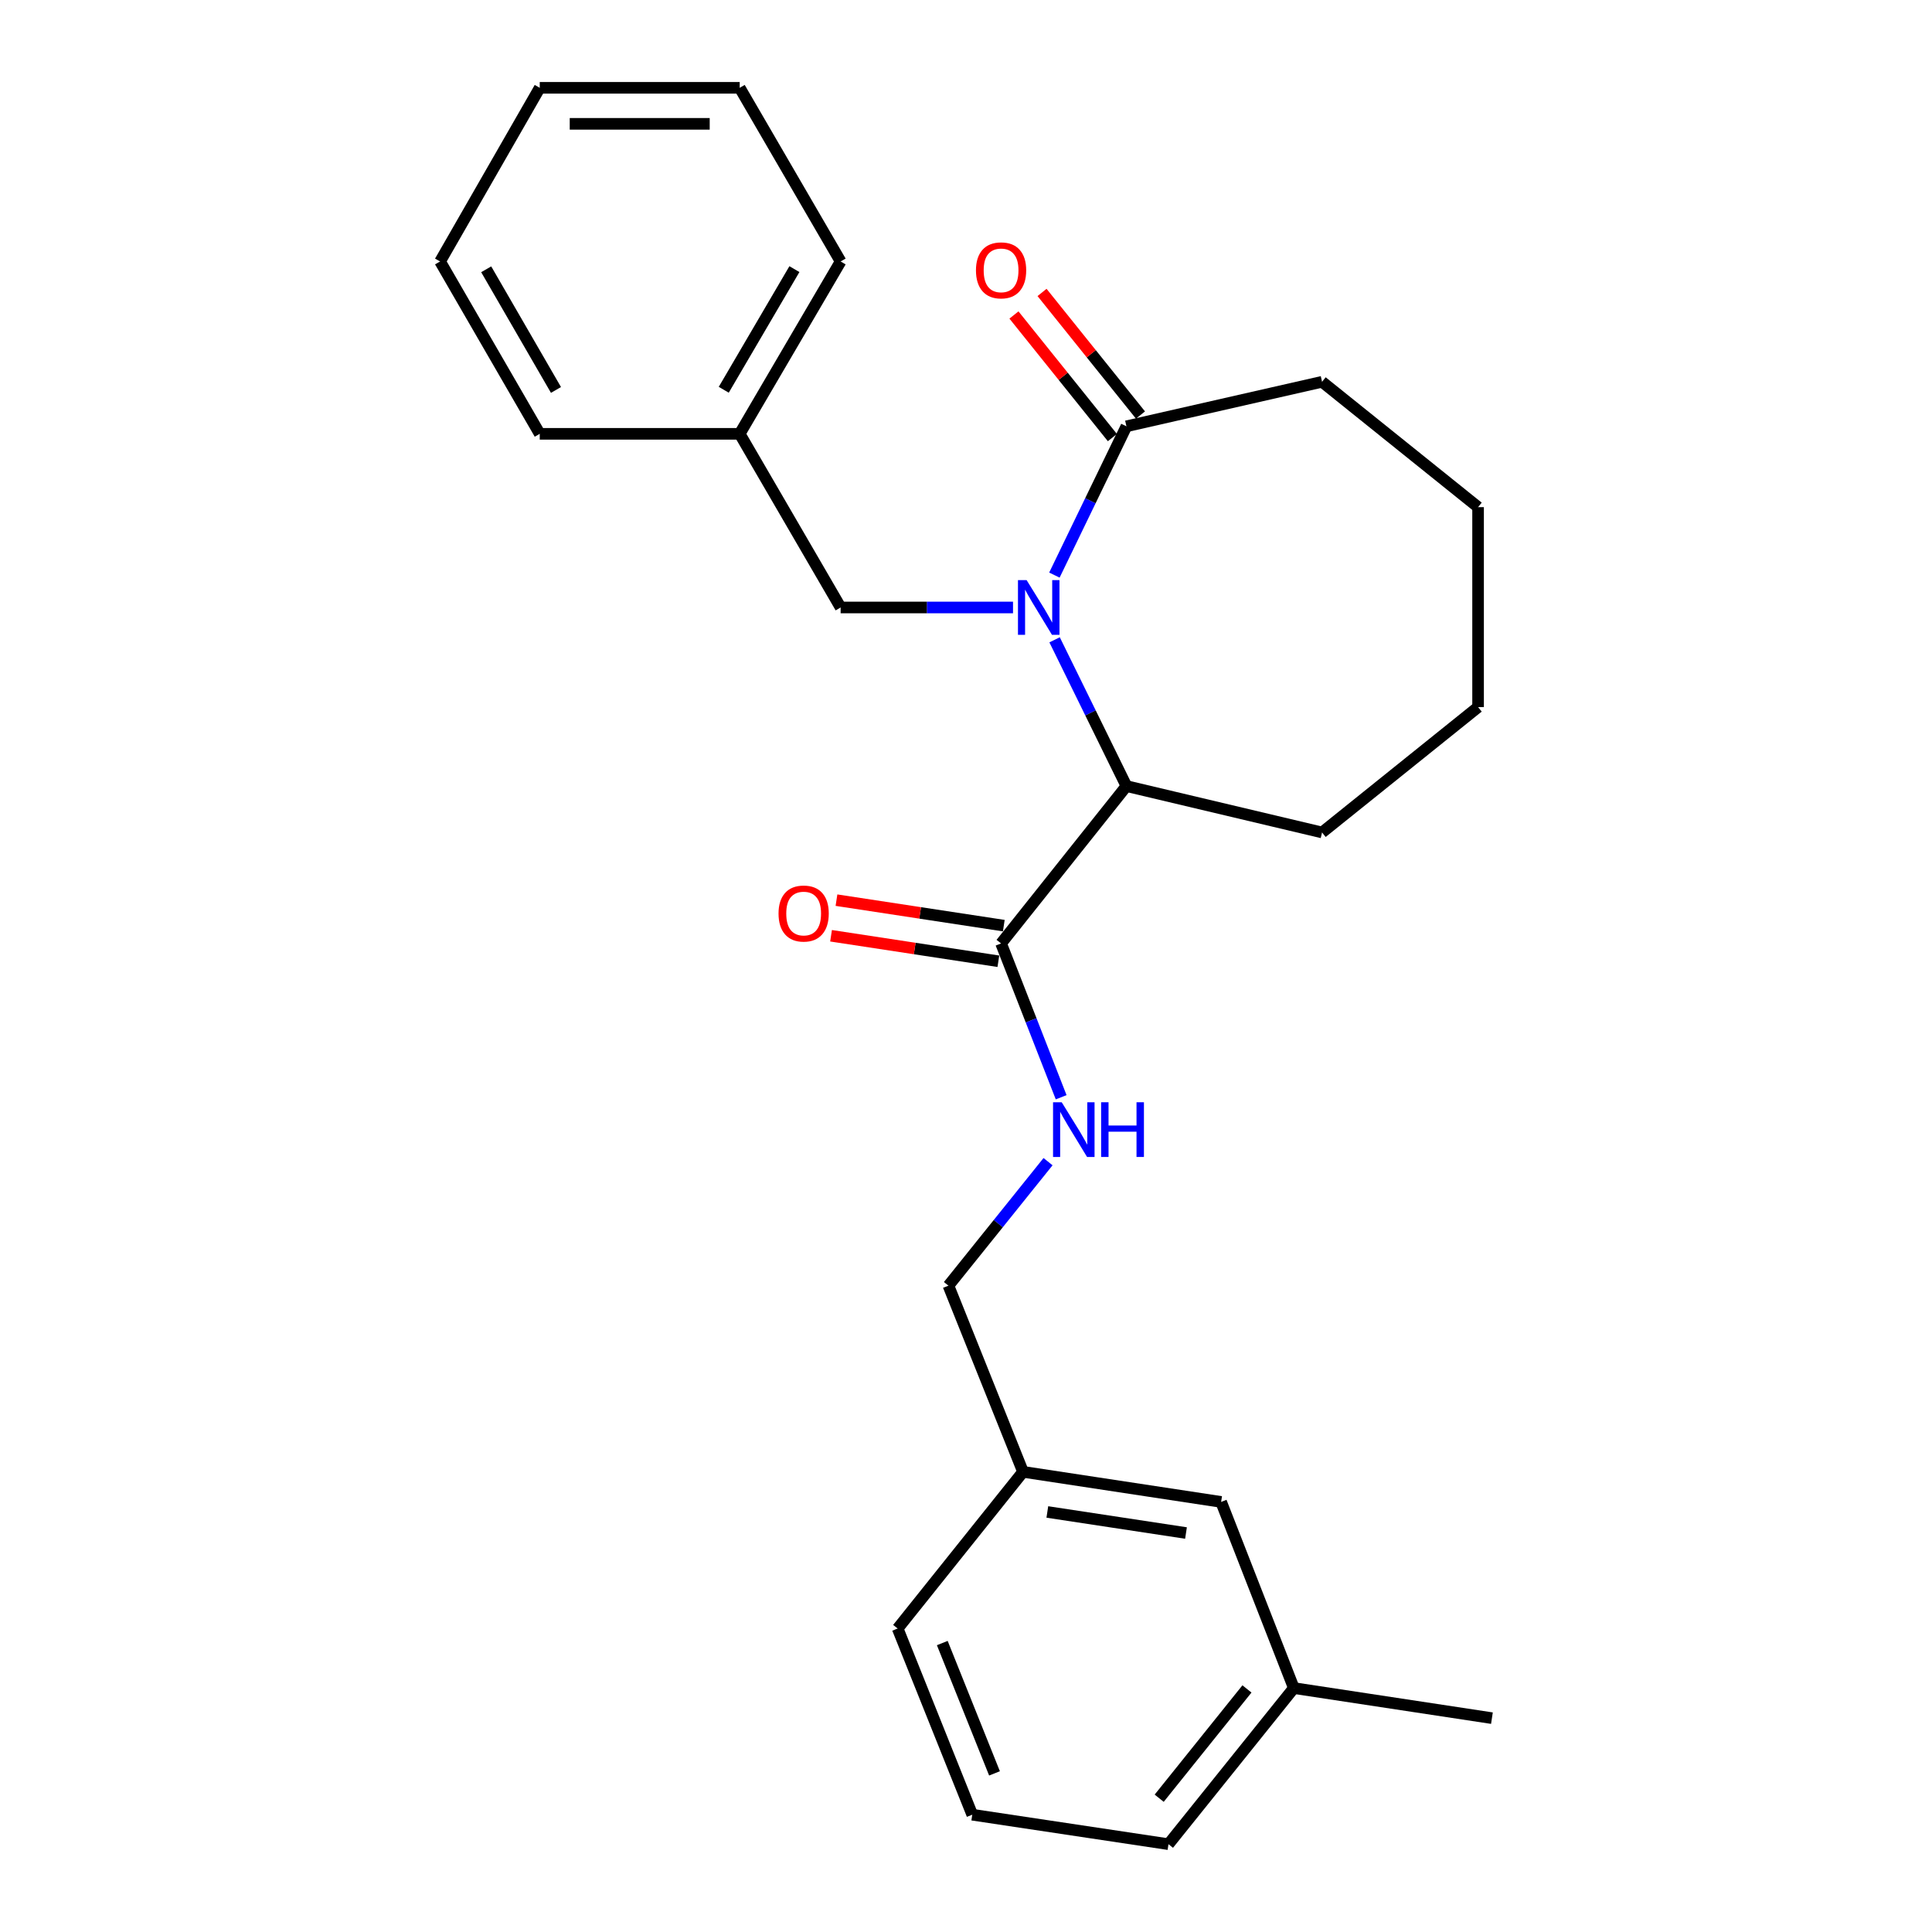 <?xml version='1.0' encoding='iso-8859-1'?>
<svg version='1.1' baseProfile='full'
              xmlns='http://www.w3.org/2000/svg'
                      xmlns:rdkit='http://www.rdkit.org/xml'
                      xmlns:xlink='http://www.w3.org/1999/xlink'
                  xml:space='preserve'
width='1000px' height='1000px' viewBox='0 0 1000 1000'>
<!-- END OF HEADER -->
<rect style='opacity:1.0;fill:#FFFFFF;stroke:none' width='1000' height='1000' x='0' y='0'> </rect>
<path class='bond-0' d='M 545.858,331.167 L 564.448,369.021' style='fill:none;fill-rule:evenodd;stroke:#0000FF;stroke-width:6px;stroke-linecap:butt;stroke-linejoin:miter;stroke-opacity:1' />
<path class='bond-0' d='M 564.448,369.021 L 583.037,406.874' style='fill:none;fill-rule:evenodd;stroke:#000000;stroke-width:6px;stroke-linecap:butt;stroke-linejoin:miter;stroke-opacity:1' />
<path class='bond-1' d='M 545.755,297.668 L 564.396,259.161' style='fill:none;fill-rule:evenodd;stroke:#0000FF;stroke-width:6px;stroke-linecap:butt;stroke-linejoin:miter;stroke-opacity:1' />
<path class='bond-1' d='M 564.396,259.161 L 583.037,220.654' style='fill:none;fill-rule:evenodd;stroke:#000000;stroke-width:6px;stroke-linecap:butt;stroke-linejoin:miter;stroke-opacity:1' />
<path class='bond-3' d='M 524.336,314.432 L 479.723,314.432' style='fill:none;fill-rule:evenodd;stroke:#0000FF;stroke-width:6px;stroke-linecap:butt;stroke-linejoin:miter;stroke-opacity:1' />
<path class='bond-3' d='M 479.723,314.432 L 435.109,314.432' style='fill:none;fill-rule:evenodd;stroke:#000000;stroke-width:6px;stroke-linecap:butt;stroke-linejoin:miter;stroke-opacity:1' />
<path class='bond-2' d='M 583.037,406.874 L 518.157,488.327' style='fill:none;fill-rule:evenodd;stroke:#000000;stroke-width:6px;stroke-linecap:butt;stroke-linejoin:miter;stroke-opacity:1' />
<path class='bond-13' d='M 583.037,406.874 L 684.294,430.883' style='fill:none;fill-rule:evenodd;stroke:#000000;stroke-width:6px;stroke-linecap:butt;stroke-linejoin:miter;stroke-opacity:1' />
<path class='bond-5' d='M 590.306,214.818 L 564.832,183.093' style='fill:none;fill-rule:evenodd;stroke:#000000;stroke-width:6px;stroke-linecap:butt;stroke-linejoin:miter;stroke-opacity:1' />
<path class='bond-5' d='M 564.832,183.093 L 539.358,151.368' style='fill:none;fill-rule:evenodd;stroke:#FF0000;stroke-width:6px;stroke-linecap:butt;stroke-linejoin:miter;stroke-opacity:1' />
<path class='bond-5' d='M 575.769,226.491 L 550.295,194.766' style='fill:none;fill-rule:evenodd;stroke:#000000;stroke-width:6px;stroke-linecap:butt;stroke-linejoin:miter;stroke-opacity:1' />
<path class='bond-5' d='M 550.295,194.766 L 524.82,163.041' style='fill:none;fill-rule:evenodd;stroke:#FF0000;stroke-width:6px;stroke-linecap:butt;stroke-linejoin:miter;stroke-opacity:1' />
<path class='bond-12' d='M 583.037,220.654 L 684.294,197.619' style='fill:none;fill-rule:evenodd;stroke:#000000;stroke-width:6px;stroke-linecap:butt;stroke-linejoin:miter;stroke-opacity:1' />
<path class='bond-4' d='M 518.157,488.327 L 533.706,528.132' style='fill:none;fill-rule:evenodd;stroke:#000000;stroke-width:6px;stroke-linecap:butt;stroke-linejoin:miter;stroke-opacity:1' />
<path class='bond-4' d='M 533.706,528.132 L 549.255,567.938' style='fill:none;fill-rule:evenodd;stroke:#0000FF;stroke-width:6px;stroke-linecap:butt;stroke-linejoin:miter;stroke-opacity:1' />
<path class='bond-6' d='M 519.561,479.111 L 476.259,472.515' style='fill:none;fill-rule:evenodd;stroke:#000000;stroke-width:6px;stroke-linecap:butt;stroke-linejoin:miter;stroke-opacity:1' />
<path class='bond-6' d='M 476.259,472.515 L 432.956,465.918' style='fill:none;fill-rule:evenodd;stroke:#FF0000;stroke-width:6px;stroke-linecap:butt;stroke-linejoin:miter;stroke-opacity:1' />
<path class='bond-6' d='M 516.753,497.542 L 473.451,490.946' style='fill:none;fill-rule:evenodd;stroke:#000000;stroke-width:6px;stroke-linecap:butt;stroke-linejoin:miter;stroke-opacity:1' />
<path class='bond-6' d='M 473.451,490.946 L 430.149,484.349' style='fill:none;fill-rule:evenodd;stroke:#FF0000;stroke-width:6px;stroke-linecap:butt;stroke-linejoin:miter;stroke-opacity:1' />
<path class='bond-9' d='M 435.109,314.432 L 382.865,224.549' style='fill:none;fill-rule:evenodd;stroke:#000000;stroke-width:6px;stroke-linecap:butt;stroke-linejoin:miter;stroke-opacity:1' />
<path class='bond-7' d='M 542.466,601.276 L 516.686,633.365' style='fill:none;fill-rule:evenodd;stroke:#0000FF;stroke-width:6px;stroke-linecap:butt;stroke-linejoin:miter;stroke-opacity:1' />
<path class='bond-7' d='M 516.686,633.365 L 490.906,665.453' style='fill:none;fill-rule:evenodd;stroke:#000000;stroke-width:6px;stroke-linecap:butt;stroke-linejoin:miter;stroke-opacity:1' />
<path class='bond-10' d='M 490.906,665.453 L 529.519,761.821' style='fill:none;fill-rule:evenodd;stroke:#000000;stroke-width:6px;stroke-linecap:butt;stroke-linejoin:miter;stroke-opacity:1' />
<path class='bond-8' d='M 632.05,777.388 L 529.519,761.821' style='fill:none;fill-rule:evenodd;stroke:#000000;stroke-width:6px;stroke-linecap:butt;stroke-linejoin:miter;stroke-opacity:1' />
<path class='bond-8' d='M 613.871,793.486 L 542.1,782.588' style='fill:none;fill-rule:evenodd;stroke:#000000;stroke-width:6px;stroke-linecap:butt;stroke-linejoin:miter;stroke-opacity:1' />
<path class='bond-11' d='M 632.05,777.388 L 669.689,873.745' style='fill:none;fill-rule:evenodd;stroke:#000000;stroke-width:6px;stroke-linecap:butt;stroke-linejoin:miter;stroke-opacity:1' />
<path class='bond-18' d='M 382.865,224.549 L 435.109,135.338' style='fill:none;fill-rule:evenodd;stroke:#000000;stroke-width:6px;stroke-linecap:butt;stroke-linejoin:miter;stroke-opacity:1' />
<path class='bond-18' d='M 374.614,201.746 L 411.185,139.298' style='fill:none;fill-rule:evenodd;stroke:#000000;stroke-width:6px;stroke-linecap:butt;stroke-linejoin:miter;stroke-opacity:1' />
<path class='bond-19' d='M 382.865,224.549 L 279.372,224.549' style='fill:none;fill-rule:evenodd;stroke:#000000;stroke-width:6px;stroke-linecap:butt;stroke-linejoin:miter;stroke-opacity:1' />
<path class='bond-15' d='M 529.519,761.821 L 464.629,842.921' style='fill:none;fill-rule:evenodd;stroke:#000000;stroke-width:6px;stroke-linecap:butt;stroke-linejoin:miter;stroke-opacity:1' />
<path class='bond-17' d='M 669.689,873.745 L 772.22,889.313' style='fill:none;fill-rule:evenodd;stroke:#000000;stroke-width:6px;stroke-linecap:butt;stroke-linejoin:miter;stroke-opacity:1' />
<path class='bond-27' d='M 669.689,873.745 L 604.799,954.545' style='fill:none;fill-rule:evenodd;stroke:#000000;stroke-width:6px;stroke-linecap:butt;stroke-linejoin:miter;stroke-opacity:1' />
<path class='bond-27' d='M 645.419,874.191 L 599.996,930.751' style='fill:none;fill-rule:evenodd;stroke:#000000;stroke-width:6px;stroke-linecap:butt;stroke-linejoin:miter;stroke-opacity:1' />
<path class='bond-20' d='M 684.294,197.619 L 765.052,262.499' style='fill:none;fill-rule:evenodd;stroke:#000000;stroke-width:6px;stroke-linecap:butt;stroke-linejoin:miter;stroke-opacity:1' />
<path class='bond-21' d='M 684.294,430.883 L 765.052,365.993' style='fill:none;fill-rule:evenodd;stroke:#000000;stroke-width:6px;stroke-linecap:butt;stroke-linejoin:miter;stroke-opacity:1' />
<path class='bond-14' d='M 503.242,939.289 L 464.629,842.921' style='fill:none;fill-rule:evenodd;stroke:#000000;stroke-width:6px;stroke-linecap:butt;stroke-linejoin:miter;stroke-opacity:1' />
<path class='bond-14' d='M 514.756,917.899 L 487.727,850.442' style='fill:none;fill-rule:evenodd;stroke:#000000;stroke-width:6px;stroke-linecap:butt;stroke-linejoin:miter;stroke-opacity:1' />
<path class='bond-16' d='M 503.242,939.289 L 604.799,954.545' style='fill:none;fill-rule:evenodd;stroke:#000000;stroke-width:6px;stroke-linecap:butt;stroke-linejoin:miter;stroke-opacity:1' />
<path class='bond-23' d='M 435.109,135.338 L 382.865,45.455' style='fill:none;fill-rule:evenodd;stroke:#000000;stroke-width:6px;stroke-linecap:butt;stroke-linejoin:miter;stroke-opacity:1' />
<path class='bond-22' d='M 279.372,224.549 L 227.78,135.338' style='fill:none;fill-rule:evenodd;stroke:#000000;stroke-width:6px;stroke-linecap:butt;stroke-linejoin:miter;stroke-opacity:1' />
<path class='bond-22' d='M 287.772,201.834 L 251.658,139.386' style='fill:none;fill-rule:evenodd;stroke:#000000;stroke-width:6px;stroke-linecap:butt;stroke-linejoin:miter;stroke-opacity:1' />
<path class='bond-25' d='M 765.052,262.499 L 765.052,365.993' style='fill:none;fill-rule:evenodd;stroke:#000000;stroke-width:6px;stroke-linecap:butt;stroke-linejoin:miter;stroke-opacity:1' />
<path class='bond-24' d='M 227.78,135.338 L 279.372,45.455' style='fill:none;fill-rule:evenodd;stroke:#000000;stroke-width:6px;stroke-linecap:butt;stroke-linejoin:miter;stroke-opacity:1' />
<path class='bond-26' d='M 382.865,45.455 L 279.372,45.455' style='fill:none;fill-rule:evenodd;stroke:#000000;stroke-width:6px;stroke-linecap:butt;stroke-linejoin:miter;stroke-opacity:1' />
<path class='bond-26' d='M 367.341,64.098 L 294.896,64.098' style='fill:none;fill-rule:evenodd;stroke:#000000;stroke-width:6px;stroke-linecap:butt;stroke-linejoin:miter;stroke-opacity:1' />
<path  class='atom-0' d='M 531.38 300.272
L 540.66 315.272
Q 541.58 316.752, 543.06 319.432
Q 544.54 322.112, 544.62 322.272
L 544.62 300.272
L 548.38 300.272
L 548.38 328.592
L 544.5 328.592
L 534.54 312.192
Q 533.38 310.272, 532.14 308.072
Q 530.94 305.872, 530.58 305.192
L 530.58 328.592
L 526.9 328.592
L 526.9 300.272
L 531.38 300.272
' fill='#0000FF'/>
<path  class='atom-5' d='M 549.537 570.524
L 558.817 585.524
Q 559.737 587.004, 561.217 589.684
Q 562.697 592.364, 562.777 592.524
L 562.777 570.524
L 566.537 570.524
L 566.537 598.844
L 562.657 598.844
L 552.697 582.444
Q 551.537 580.524, 550.297 578.324
Q 549.097 576.124, 548.737 575.444
L 548.737 598.844
L 545.057 598.844
L 545.057 570.524
L 549.537 570.524
' fill='#0000FF'/>
<path  class='atom-5' d='M 569.937 570.524
L 573.777 570.524
L 573.777 582.564
L 588.257 582.564
L 588.257 570.524
L 592.097 570.524
L 592.097 598.844
L 588.257 598.844
L 588.257 585.764
L 573.777 585.764
L 573.777 598.844
L 569.937 598.844
L 569.937 570.524
' fill='#0000FF'/>
<path  class='atom-6' d='M 505.157 139.934
Q 505.157 133.134, 508.517 129.334
Q 511.877 125.534, 518.157 125.534
Q 524.437 125.534, 527.797 129.334
Q 531.157 133.134, 531.157 139.934
Q 531.157 146.814, 527.757 150.734
Q 524.357 154.614, 518.157 154.614
Q 511.917 154.614, 508.517 150.734
Q 505.157 146.854, 505.157 139.934
M 518.157 151.414
Q 522.477 151.414, 524.797 148.534
Q 527.157 145.614, 527.157 139.934
Q 527.157 134.374, 524.797 131.574
Q 522.477 128.734, 518.157 128.734
Q 513.837 128.734, 511.477 131.534
Q 509.157 134.334, 509.157 139.934
Q 509.157 145.654, 511.477 148.534
Q 513.837 151.414, 518.157 151.414
' fill='#FF0000'/>
<path  class='atom-7' d='M 402.968 472.839
Q 402.968 466.039, 406.328 462.239
Q 409.688 458.439, 415.968 458.439
Q 422.248 458.439, 425.608 462.239
Q 428.968 466.039, 428.968 472.839
Q 428.968 479.719, 425.568 483.639
Q 422.168 487.519, 415.968 487.519
Q 409.728 487.519, 406.328 483.639
Q 402.968 479.759, 402.968 472.839
M 415.968 484.319
Q 420.288 484.319, 422.608 481.439
Q 424.968 478.519, 424.968 472.839
Q 424.968 467.279, 422.608 464.479
Q 420.288 461.639, 415.968 461.639
Q 411.648 461.639, 409.288 464.439
Q 406.968 467.239, 406.968 472.839
Q 406.968 478.559, 409.288 481.439
Q 411.648 484.319, 415.968 484.319
' fill='#FF0000'/>
</svg>
